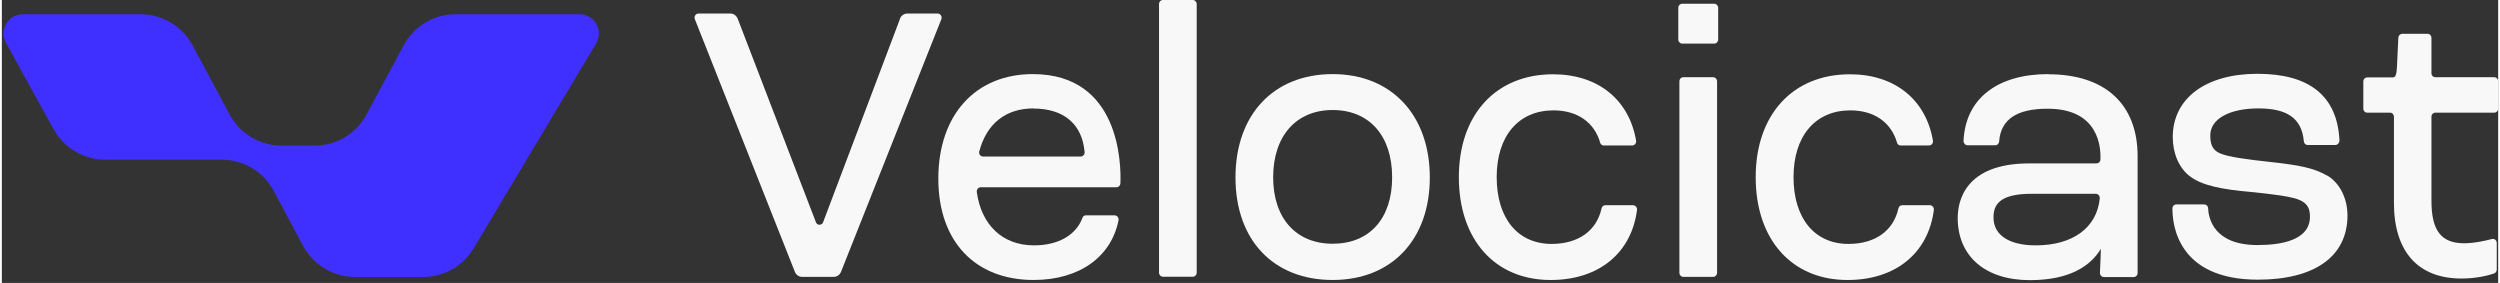 <svg height="67.9" viewBox="0 0 600 68" fill="none" xmlns="http://www.w3.org/2000/svg">
<rect x="0" y="0" width="600" height="68" fill="#333333" stroke="none"/>
<g clip-path="url(#clip0_37_1103)">
<path d="M215.885 4.51L197.398 53.403C197.096 54.227 195.964 54.227 195.662 53.403L176.873 4.51C176.572 3.764 175.893 3.254 175.138 3.254H167.441C166.762 3.254 166.309 3.96 166.574 4.627L190.607 65.332C190.909 66.077 191.588 66.548 192.342 66.548H199.963C200.718 66.548 201.397 66.077 201.699 65.332L225.808 4.627C226.072 4 225.619 3.254 224.94 3.254H217.621C216.828 3.254 216.149 3.764 215.847 4.51H215.885Z" fill="#F8F8F8"/>
<path d="M286.246 0H279.078C278.557 0 278.134 0.439 278.134 0.981V65.531C278.134 66.073 278.557 66.512 279.078 66.512H286.246C286.767 66.512 287.19 66.073 287.19 65.531V0.981C287.19 0.439 286.767 0 286.246 0Z" fill="#F8F8F8"/>
<path d="M319.865 17.811C305.679 17.811 296.511 27.543 296.511 42.65C296.511 57.758 305.679 67.293 319.865 67.293C334.051 67.293 343.219 57.601 343.219 42.65C343.219 27.7 334.051 17.811 319.865 17.811ZM319.865 58.582C311.074 58.582 305.565 52.46 305.565 42.611C305.565 32.762 311.036 26.444 319.865 26.444C328.693 26.444 334.164 32.644 334.164 42.611C334.164 52.578 328.693 58.582 319.865 58.582Z" fill="#F8F8F8"/>
<path d="M411.582 0.901H403.886C403.365 0.901 402.943 1.341 402.943 1.882V9.495C402.943 10.037 403.365 10.476 403.886 10.476H411.582C412.103 10.476 412.526 10.037 412.526 9.495V1.882C412.526 1.341 412.103 0.901 411.582 0.901Z" fill="#F8F8F8"/>
<path d="M411.32 18.561H404.152C403.631 18.561 403.208 19 403.208 19.542V65.57C403.208 66.112 403.631 66.551 404.152 66.551H411.32C411.841 66.551 412.263 66.112 412.263 65.57V19.542C412.263 19 411.841 18.561 411.32 18.561Z" fill="#F8F8F8"/>
<path d="M600 26.057V19.543C600 18.993 599.585 18.562 599.057 18.562H584.908C584.38 18.562 583.965 18.13 583.965 17.581V9.105C583.965 8.556 583.55 8.124 583.022 8.124H576.948C576.457 8.124 576.042 8.516 576.004 9.066L575.665 16.325C575.514 18.601 575.099 18.601 574.457 18.601H568.534C568.006 18.601 567.591 19.033 567.591 19.582V26.096C567.591 26.645 568.006 27.077 568.534 27.077H574.005C574.533 27.077 574.948 27.509 574.948 28.058V48.737C574.948 60.47 580.721 66.945 591.209 66.945C594.869 66.945 597.774 66.16 599.019 65.728C599.396 65.611 599.661 65.218 599.661 64.786V58.39C599.661 57.763 599.094 57.292 598.491 57.449C597.02 57.841 594.341 58.469 591.813 58.469C586.304 58.469 583.965 55.408 583.965 48.266V28.058C583.965 27.509 584.38 27.077 584.908 27.077H599.057C599.585 27.077 600 26.645 600 26.096V26.057Z" fill="#F8F8F8"/>
<path d="M558.915 42.223C555.67 40.34 552.048 39.673 545.219 38.927C539.823 38.339 535.183 37.75 533.108 36.847C531.222 36.023 530.807 34.532 530.807 32.531C530.807 28.607 535.372 26.056 542.39 26.056C549.407 26.056 552.803 28.529 553.293 33.944C553.33 34.454 553.708 34.846 554.198 34.846H560.877C561.404 34.846 561.857 34.336 561.857 33.787C561.367 23.153 554.727 17.738 542.163 17.738C529.599 17.738 521.789 23.702 521.789 32.963C521.789 36.847 523.298 40.379 525.864 42.341C528.92 44.695 534.013 45.559 540.654 46.147C545.596 46.657 550.576 47.207 552.538 48.188C554.123 48.973 554.765 50.111 554.765 52.072C554.765 57.723 547.935 58.9 542.163 58.9C531.636 58.9 530.392 52.465 530.278 50.032C530.278 49.522 529.825 49.13 529.335 49.13H522.657C522.129 49.13 521.714 49.522 521.714 50.071C521.676 53.76 522.808 67.219 542.238 67.219C555.934 67.219 563.781 61.608 563.781 51.798C563.781 47.678 561.933 43.989 558.915 42.184V42.223Z" fill="#F8F8F8"/>
<path d="M260.553 51.754C260.176 51.754 259.837 51.989 259.724 52.382C258.177 56.502 253.951 58.974 248.066 58.974C240.557 58.974 235.426 54.108 234.332 46.142C234.257 45.554 234.709 45.005 235.276 45.005H267.911C268.401 45.005 268.816 44.612 268.854 44.102C269.043 39.354 268.703 17.811 247.801 17.811C233.992 17.811 225.088 27.66 225.088 42.925C225.088 58.189 234.068 67.293 247.99 67.293C259.007 67.293 266.666 61.721 268.401 52.931C268.515 52.343 268.062 51.754 267.458 51.754H260.553ZM247.99 26.091C255.309 26.091 259.686 29.897 260.252 36.568C260.29 37.117 259.837 37.627 259.309 37.627H235.841C235.238 37.627 234.747 37 234.936 36.372C236.709 29.701 241.274 26.052 248.028 26.052L247.99 26.091Z" fill="#F8F8F8"/>
<path d="M491.87 17.811C480.062 17.811 471.988 23.344 471.497 33.86C471.497 34.41 471.912 34.92 472.478 34.92H479.156C479.647 34.92 480.024 34.488 480.062 33.978C480.477 28.524 484.513 26.13 491.72 26.13C504.019 26.13 504.547 35.391 504.397 38.373C504.397 38.883 503.944 39.276 503.453 39.276H487.267C471.799 39.276 470.101 48.418 470.101 52.382C470.101 61.603 476.741 67.332 487.419 67.332C497.115 67.332 502.057 63.879 504.51 59.798C504.472 61.407 504.359 64.075 504.283 65.566C504.283 66.116 504.698 66.587 505.227 66.587H512.395C512.923 66.587 513.339 66.155 513.339 65.606V37.549C513.339 25.031 505.528 17.851 491.87 17.851V17.811ZM488.852 58.974C482.476 58.974 478.703 56.502 478.703 52.303C478.703 49.478 479.797 46.574 487.872 46.574H503.265C503.83 46.574 504.283 47.084 504.245 47.673C503.566 54.697 497.794 58.974 488.852 58.974Z" fill="#F8F8F8"/>
<path d="M385.399 49.326C384.946 49.326 384.606 49.64 384.493 50.111C383.324 55.408 378.985 58.626 372.496 58.626C364.346 58.626 359.291 52.465 359.291 42.577C359.291 32.688 364.535 26.528 372.948 26.528C378.721 26.528 382.758 29.431 384.154 34.258C384.267 34.689 384.606 34.964 385.021 34.964H391.85C392.454 34.964 392.907 34.415 392.794 33.787C391.133 24.016 383.701 17.855 372.835 17.855C359.102 17.855 350.198 27.548 350.198 42.577C350.198 57.606 358.876 67.298 372.269 67.298C383.928 67.298 391.7 60.745 393.02 50.464C393.095 49.875 392.643 49.326 392.077 49.326H385.323H385.399Z" fill="#F8F8F8"/>
<path d="M456.746 49.326C456.293 49.326 455.954 49.64 455.84 50.111C454.671 55.408 450.332 58.626 443.842 58.626C435.693 58.626 430.637 52.465 430.637 42.577C430.637 32.688 435.882 26.528 444.295 26.528C450.068 26.528 454.105 29.431 455.501 34.258C455.614 34.689 455.954 34.964 456.369 34.964H463.197C463.801 34.964 464.254 34.415 464.141 33.787C462.481 24.016 455.048 17.855 444.182 17.855C430.449 17.855 421.545 27.548 421.545 42.577C421.545 57.606 430.223 67.298 443.616 67.298C455.275 67.298 463.047 60.745 464.367 50.464C464.443 49.875 463.99 49.326 463.424 49.326H456.67H456.746Z" fill="#F8F8F8"/>
<path d="M45.849 10.908L54.745 27.512C57.201 32.126 62.025 34.997 67.247 34.997H75.169C80.391 34.997 85.193 32.126 87.649 27.534L96.589 10.886C99.045 6.293 103.847 3.423 109.069 3.423H138.853C142.46 3.423 144.695 7.353 142.836 10.444L113.406 59.681C110.861 63.965 106.236 66.57 101.235 66.57H84.927C79.705 66.57 74.903 63.7 72.425 59.107L65.322 45.838C62.866 41.245 58.064 38.375 52.82 38.375H24.85C19.694 38.375 14.959 35.593 12.459 31.089L0.996 10.312C-0.73 7.221 1.505 3.423 5.046 3.423H33.347C38.569 3.423 43.371 6.293 45.849 10.908Z" fill="#4030FF"/>
</g>
<defs>
<clipPath id="clip0_37_1103">
<rect width="600" height="67.416" fill="white"/>
</clipPath>
</defs>
</svg>
